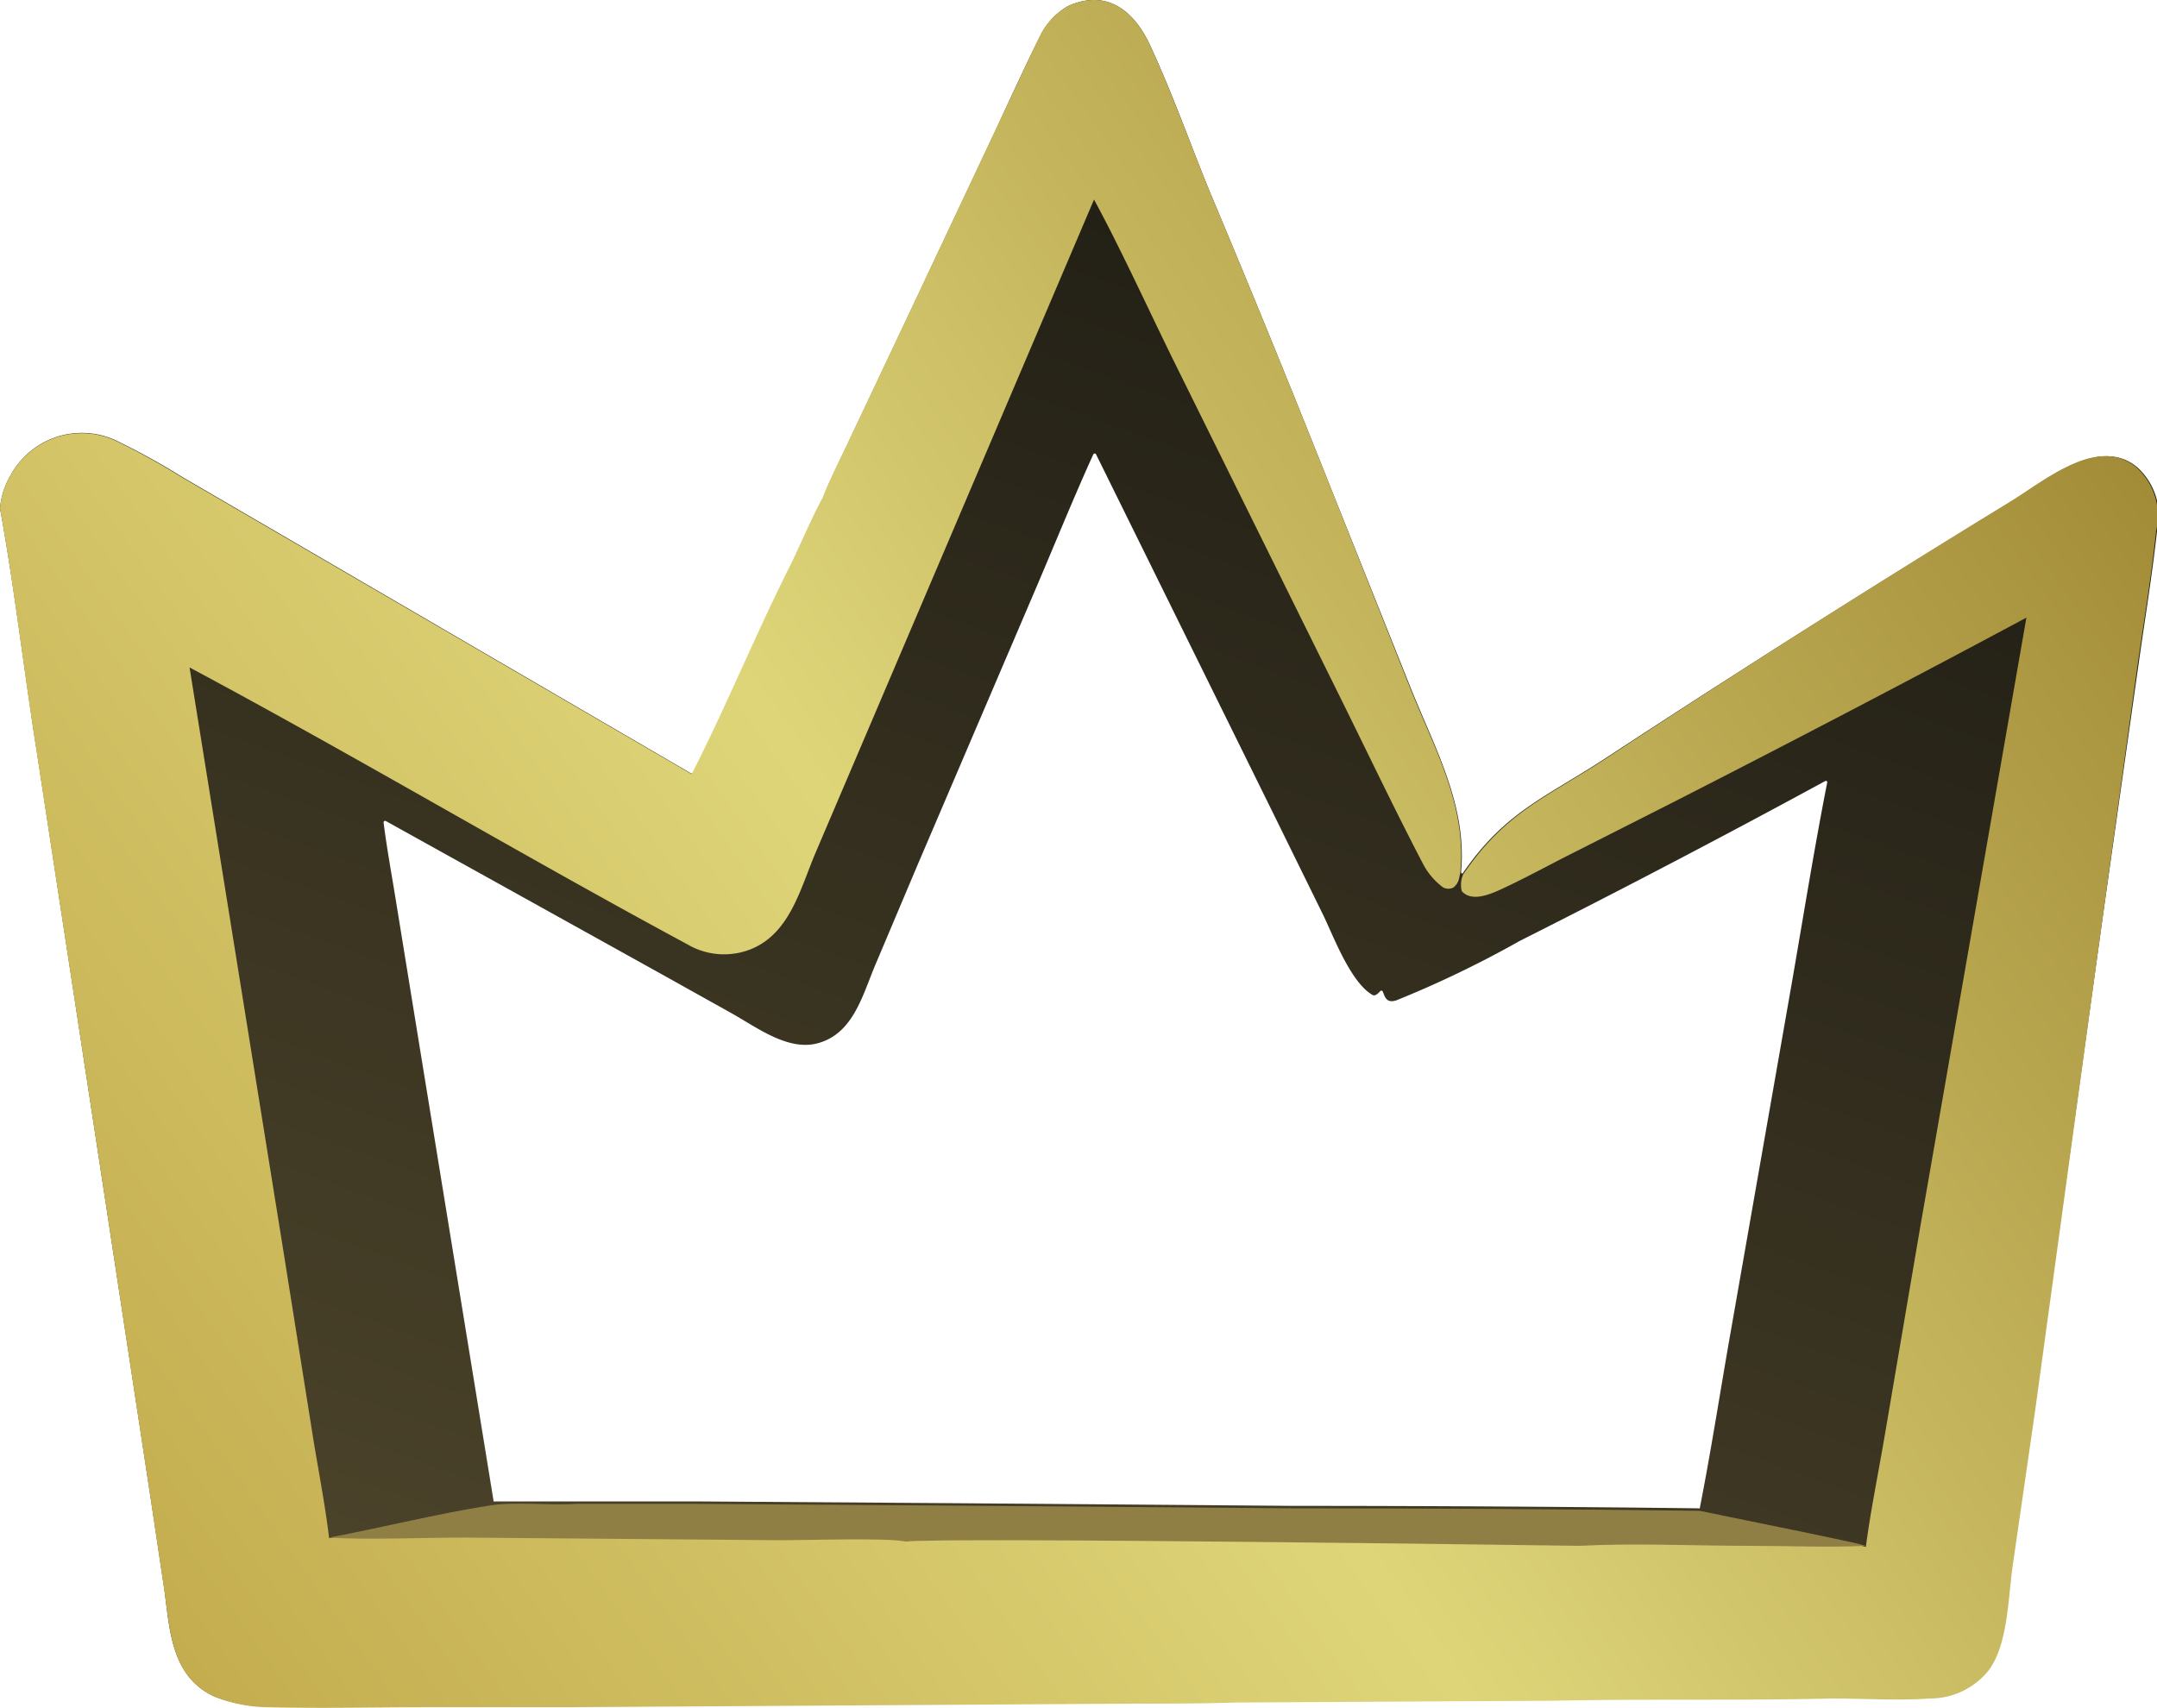 <svg id="Слой_1" data-name="Слой 1" xmlns="http://www.w3.org/2000/svg" xmlns:xlink="http://www.w3.org/1999/xlink" viewBox="0 0 96.61 76.53"><defs><style>.cls-1{fill:url(#Безымянный_градиент_4);}.cls-2{fill:url(#Безымянный_градиент_12);}.cls-3{fill:#907f45;}</style><linearGradient id="Безымянный_градиент_4" x1="57.68" y1="65.56" x2="34.77" y2="2.13" gradientTransform="matrix(1, 0, 0, -1, 0, 77.96)" gradientUnits="userSpaceOnUse"><stop offset="0" stop-color="#232016"/><stop offset="1" stop-color="#4a4229"/></linearGradient><linearGradient id="Безымянный_градиент_12" x1="-2.39" y1="81.37" x2="91.32" y2="14.87" gradientUnits="userSpaceOnUse"><stop offset="0.01" stop-color="#bda344"/><stop offset="0.51" stop-color="#ded579"/><stop offset="1" stop-color="#a38c38"/></linearGradient></defs><path class="cls-1" d="M36.89,22.26h0c.13-.44,1-2.19,1.21-2.66l2.7-5.71,3.82-8.11c.65-1.41,1.3-2.83,2-4.23A3.13,3.13,0,0,1,47.84.27c1.78-.8,3,.28,3.69,1.8,1,2.16,1.76,4.33,2.65,6.51Q57,15.29,59.66,22l3.56,8.91c1.08,2.67,2.49,5.21,2.22,8.15,0,0,0,.08.07.07h0s0,0,0,0c1.88-2.74,3.64-3.37,6.35-5.13Q80.84,28.11,90,22.52c1.61-1,4-3,5.71-1.6a2.93,2.93,0,0,1,.9,2.87c-.22,2-.55,4-.84,6.06L94.19,41,91.1,63.24l-1,6.91c-.2,1.43-.21,3.49-1.07,4.64a3.37,3.37,0,0,1-2.64,1.26c-1.44.11-2.93,0-4.38,0-4.14.1-8.37,0-12.5.1l-14.22.08c-1.47,0-3.1.08-4.53.05l-25.35.16c-2.06,0-4.13,0-6.18,0-2.44,0-4.89.09-7.32,0A6.49,6.49,0,0,1,9.6,76c-1.94-.9-2-3-2.24-4.79l-.59-3.95L4.54,52.62,1.62,33.48C1.06,29.92.65,26.32,0,22.77A3.5,3.5,0,0,1,.47,21.3a3.63,3.63,0,0,1,4.68-1.59,31.81,31.81,0,0,1,3,1.65l5.15,3L30.94,34.64a.07.07,0,0,0,.09,0c1.47-2.87,2.8-6.12,4.25-9C35.83,24.52,36.31,23.33,36.89,22.26Zm-14.78,45a.06.06,0,0,0,.06,0c1.08,0,2.62,0,3.63,0,1.76,0,3.57,0,5.33,0l11.61.08,15.2.12q9.06,0,18.13.11a.06.06,0,0,0,.06,0c.49-2.48.91-5.19,1.35-7.7L80.26,44c.52-3,1-6,1.58-8.95a.06.06,0,0,0-.09-.06Q75,38.66,68.07,42.15a47.4,47.4,0,0,1-5.52,2.66c-.5.17-.53-.23-.63-.41a.07.07,0,0,0-.1,0c-.1.11-.23.24-.35.17-1-.58-1.77-2.7-2.24-3.65l-2.32-4.72L49.09,20.35a.07.07,0,0,0-.12,0c-.87,1.91-1.77,4.13-2.6,6.07L41.1,38.74l-1.91,4.52c-.58,1.39-1,3.09-2.62,3.49-1.3.31-2.64-.7-3.77-1.34l-3.35-1.87L17.28,36.78a.07.07,0,0,0-.1.06c.14,1.14.39,2.49.57,3.62l1.08,6.65Z"/><path class="cls-2" d="M95.67,20.92c-1.76-1.42-4.1.63-5.71,1.6Q80.84,28.1,71.9,34c-2.72,1.77-4.48,2.4-6.36,5.16a1.18,1.18,0,0,0-.07.76c.44.5,1.26.15,1.78-.09.93-.43,1.86-.93,2.77-1.4L74.82,36q8-4.08,15.94-8.33L86,55,84.4,64.4c-.26,1.52-.64,3.41-.83,4.9-.67-.19-1.85-.41-2.57-.57l-4.88-1q-9.09-.1-18.18-.11l-15.2-.12-11.61-.08c-1.76,0-3.57,0-5.33,0-1.18.08-2.83-.11-3.91.06-2.34.37-4.82,1-7.15,1.43-.15-1.32-.47-3-.69-4.33L12.67,55.9l-4.18-26c7.48,4,14.83,8.38,22.29,12.4a3.24,3.24,0,0,0,2.95.18c1.66-.74,2.12-2.67,2.79-4.26l2.79-6.54L49,8.94c1.2,2.2,2.55,5.17,3.69,7.47l7.46,15.08c1.18,2.39,2.34,4.82,3.57,7.18a3.09,3.09,0,0,0,.91,1.08.49.49,0,0,0,.48,0c.22-.2.22-.33.29-.62.31-3-1.12-5.53-2.21-8.23L59.66,22Q57,15.29,54.18,8.58c-.89-2.18-1.66-4.35-2.65-6.51C50.84.55,49.62-.53,47.84.27a3.13,3.13,0,0,0-1.23,1.27c-.68,1.4-1.33,2.82-2,4.23l-3.82,8.11-2.7,5.71c-.22.48-1.09,2.23-1.22,2.66-.58,1.07-1.06,2.26-1.61,3.35-1.46,2.92-2.8,6.19-4.28,9.08L13.26,24.36l-5.15-3a31.81,31.81,0,0,0-3-1.65A3.63,3.63,0,0,0,.47,21.3,3.5,3.5,0,0,0,0,22.77c.64,3.55,1.05,7.15,1.61,10.71L4.54,52.62,6.77,67.29l.59,3.95C7.62,73,7.66,75.13,9.6,76a6.49,6.49,0,0,0,2.35.48c2.43.06,4.88,0,7.32,0,2.05,0,4.12,0,6.18,0l25.35-.16c1.43,0,3.06,0,4.53-.05l14.22-.08c4.13-.09,8.36,0,12.5-.1,1.45,0,2.94.1,4.38,0a3.37,3.37,0,0,0,2.64-1.26c.86-1.15.87-3.21,1.07-4.64l1-6.91L94.19,41l1.54-11.15c.29-2,.62-4,.84-6.06A2.93,2.93,0,0,0,95.67,20.92Z"/><path class="cls-3" d="M25.8,67.37c1.76,0,3.57,0,5.33,0l11.61.08,15.2.12q9.09,0,18.18.11l4.88,1c.72.16,1.9.38,2.57.57-1.71.08-3.5,0-5.21,0-2.51,0-5.11-.13-7.61,0,0,0-28.58-.4-30.18-.19C39.77,68.88,36,69,35,69L20.8,68.88c-1.63,0-4.53.11-6.06,0,2.33-.44,4.81-1.06,7.15-1.43C23,67.26,24.62,67.45,25.8,67.37Z"/></svg>